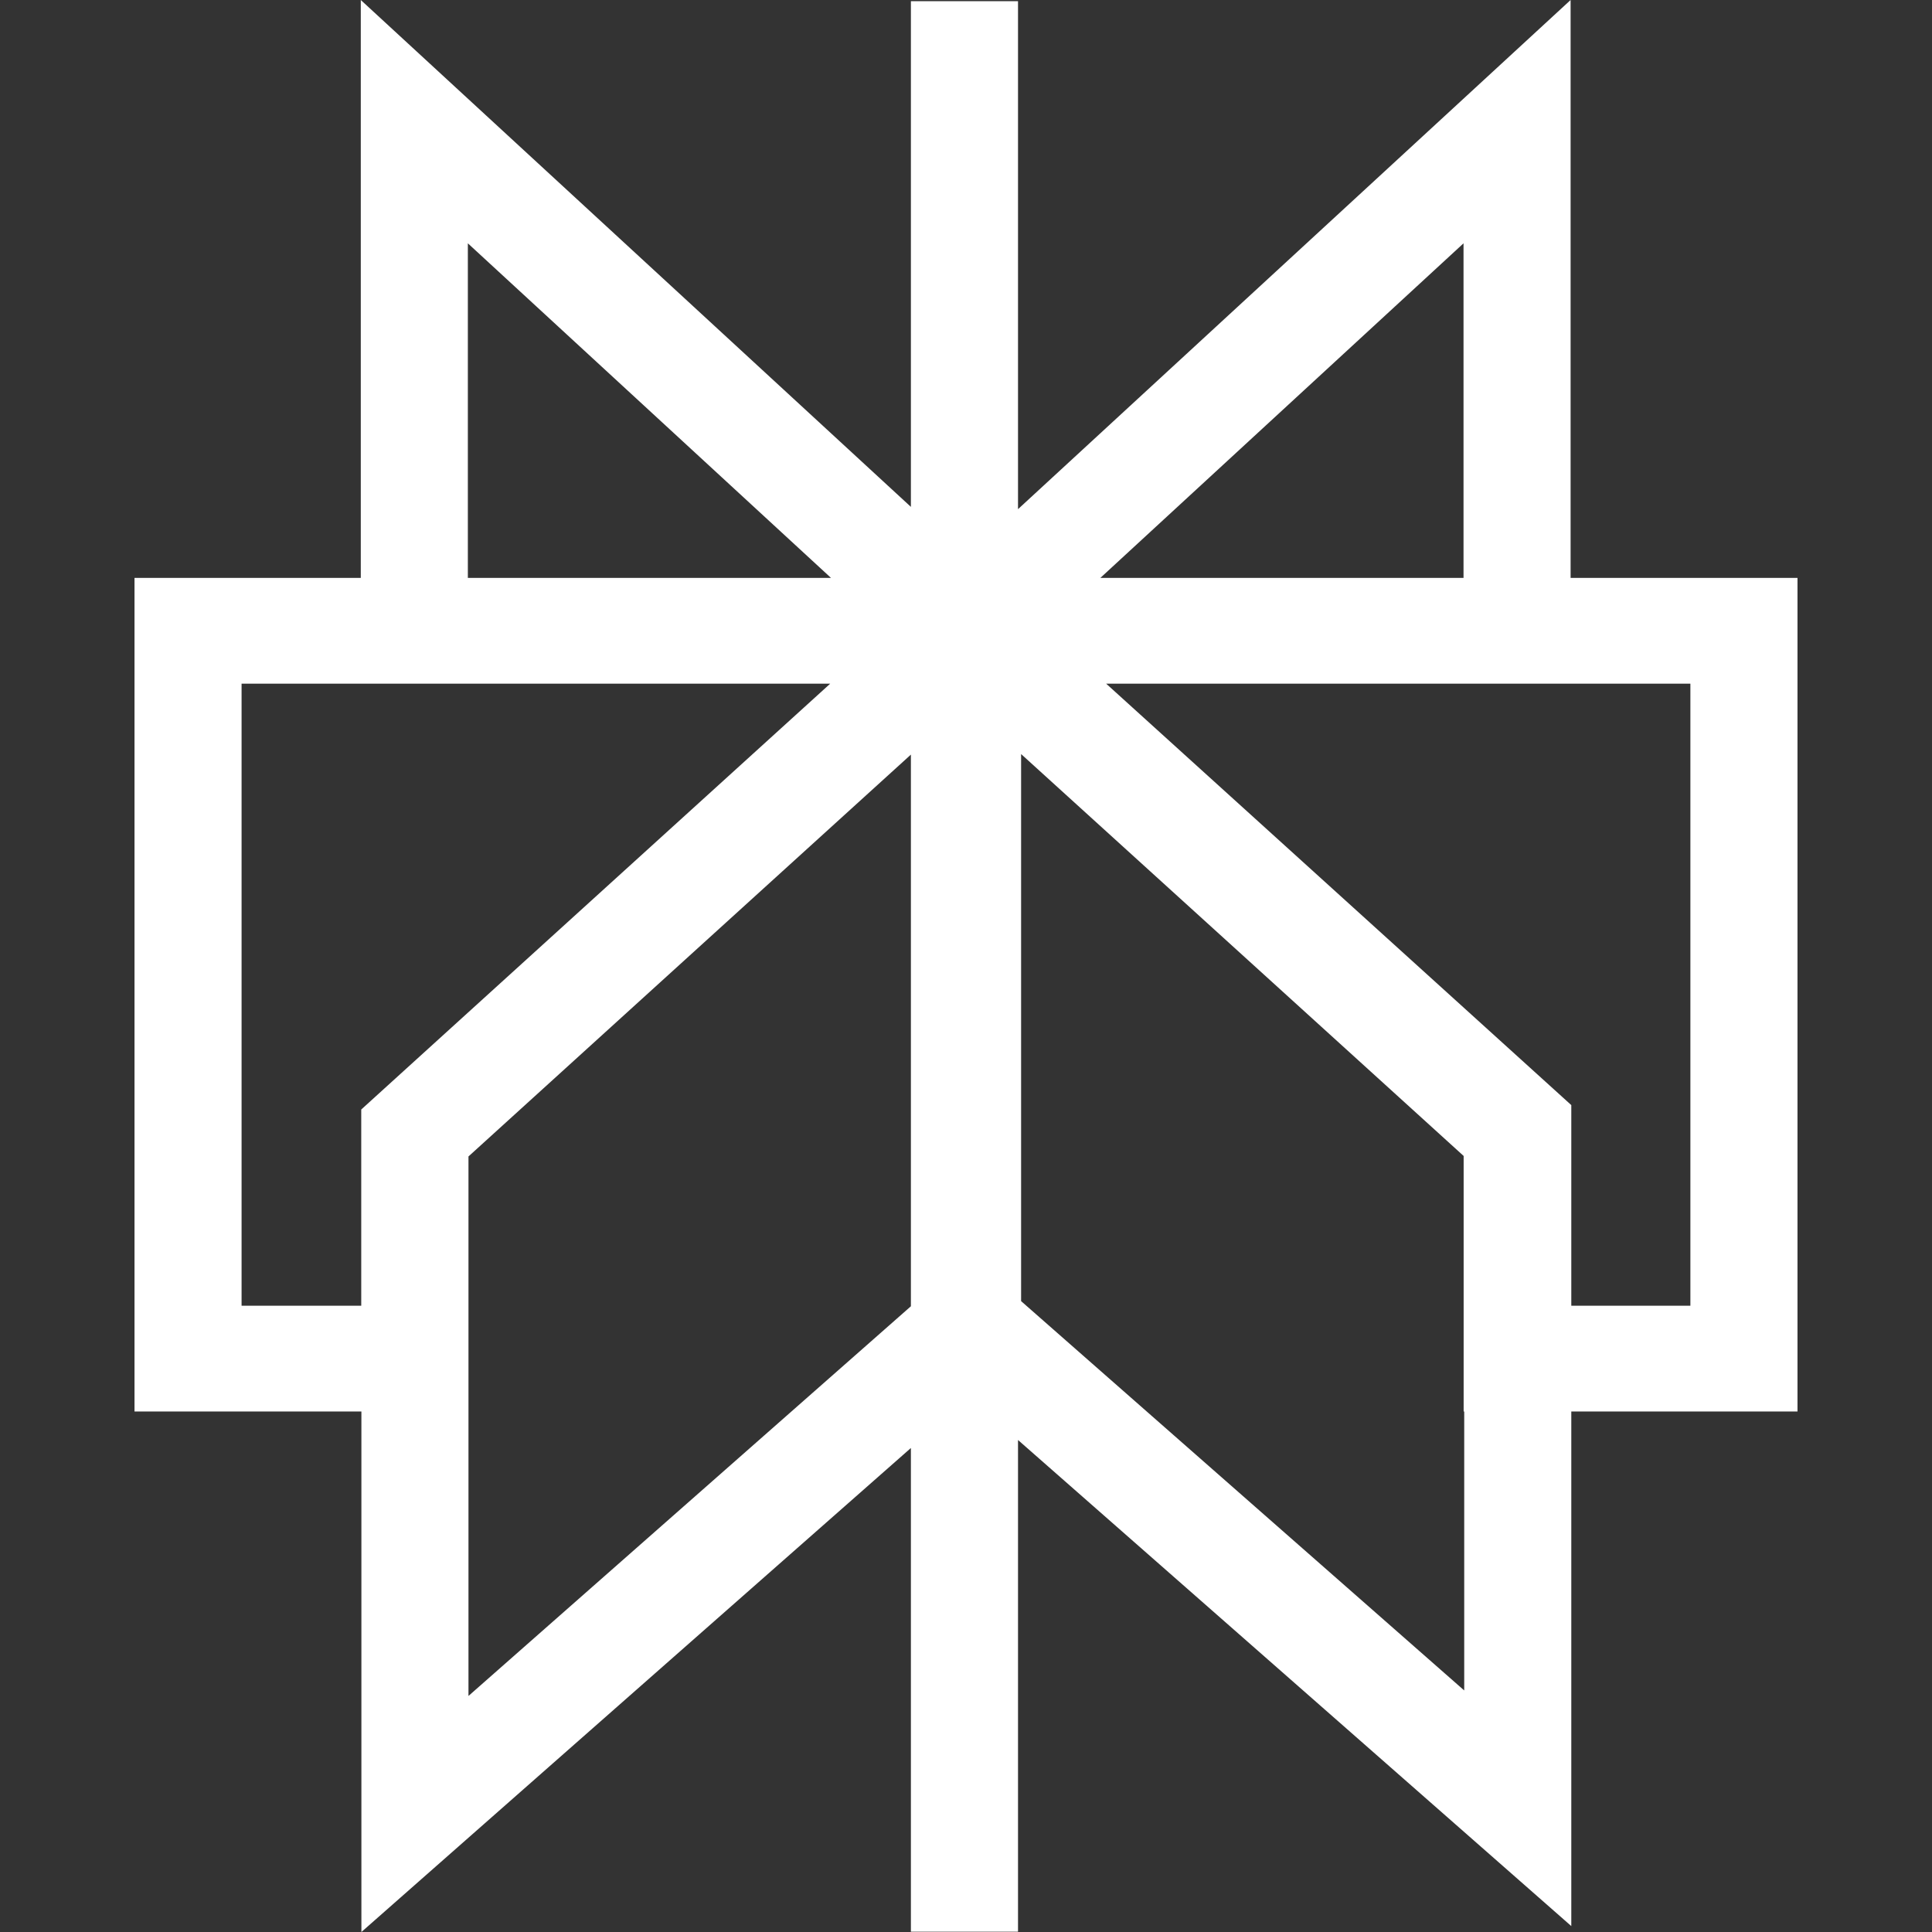 <svg width="50" height="50" viewBox="0 0 50 50" fill="none" xmlns="http://www.w3.org/2000/svg">
<rect x="0" y="0" width="50" height="50" fill="#333333" stroke="none"/>
<path fill-rule="evenodd" clip-rule="evenodd" d="M9.337 0L23.574 13.118V13.115V0.03H26.346V13.177L40.647 0V14.956H46.519V36.529H40.665V49.847L26.346 37.267V49.992H23.574V37.474L9.353 50V36.529H3.481V14.956H9.337V0ZM21.485 17.694H6.252V33.792H9.349V28.714L21.485 17.694ZM12.124 29.929V43.891L23.574 33.806V19.529L12.124 29.929ZM26.426 33.673V19.515L37.879 29.916V36.529H37.894V43.749L26.426 33.673ZM40.665 33.792H43.747V17.694H28.628L40.665 28.6V33.792ZM37.876 14.956V6.297L28.477 14.956H37.876ZM21.506 14.956H12.108V6.297L21.506 14.956Z" fill="white"/>
</svg>
